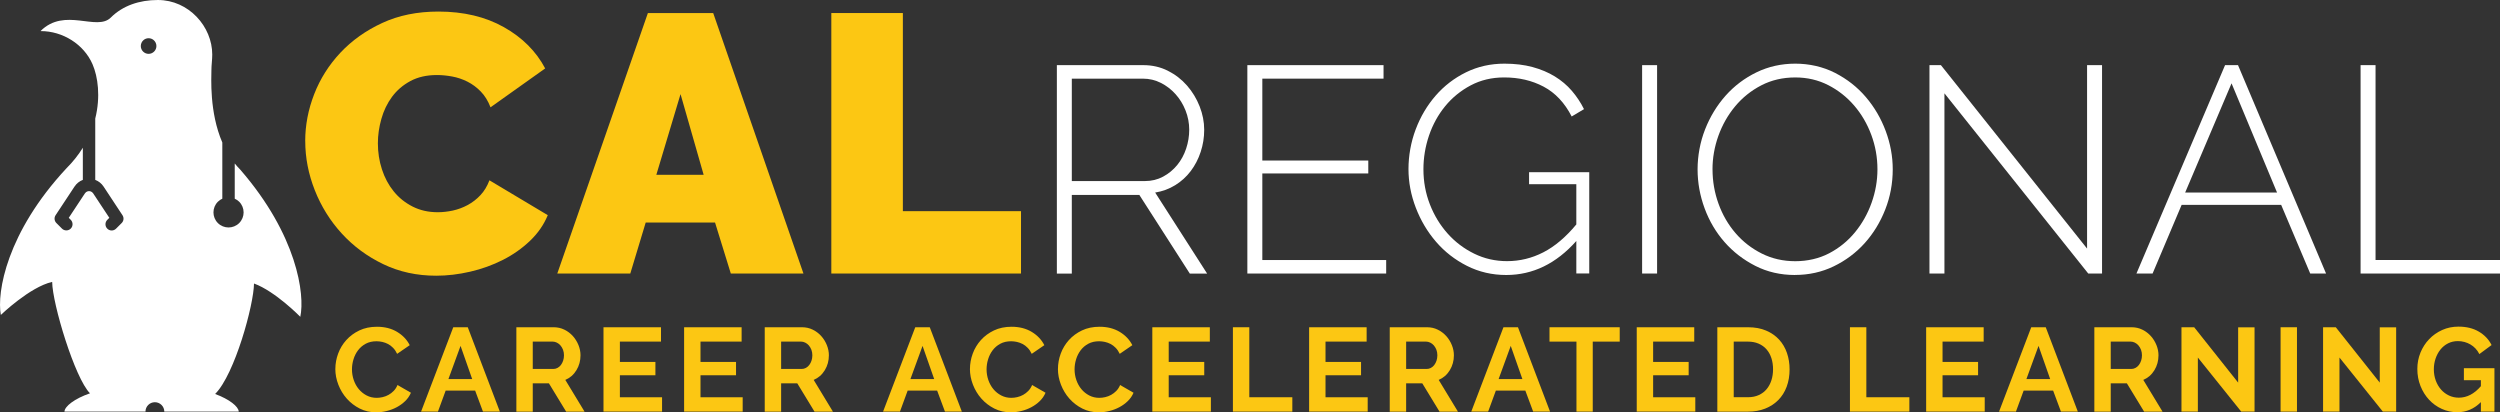 <?xml version="1.0" encoding="UTF-8"?> <svg xmlns="http://www.w3.org/2000/svg" id="Layer_2" viewBox="0 0 1087.18 179.31"><rect x="0" y="0" width="1087.18" height="179.31" fill="#333333" stroke="none"/><defs><style>.cls-1{fill:#fff;}.cls-2{fill:#fcc713;}</style></defs><g id="Layer_1-2"><g><g><path class="cls-2" d="M145.84,160.4c0-2.24,.41-4.45,1.21-6.64,.81-2.19,1.99-4.14,3.54-5.87,1.55-1.72,3.44-3.12,5.68-4.19,2.24-1.07,4.79-1.6,7.65-1.6,3.38,0,6.29,.74,8.76,2.22,2.46,1.48,4.3,3.41,5.5,5.79l-5.48,3.77c-.48-1.03-1.07-1.9-1.76-2.61-.69-.71-1.43-1.27-2.22-1.68-.79-.41-1.62-.71-2.48-.9-.86-.19-1.71-.28-2.53-.28-1.79,0-3.35,.36-4.68,1.08-1.33,.72-2.43,1.66-3.31,2.82-.88,1.16-1.54,2.46-1.99,3.93-.45,1.46-.67,2.92-.67,4.37,0,1.62,.26,3.18,.78,4.68,.52,1.5,1.25,2.82,2.2,3.95,.95,1.14,2.08,2.05,3.41,2.74,1.33,.69,2.78,1.03,4.37,1.03,.83,0,1.69-.1,2.58-.31,.9-.21,1.75-.53,2.56-.98,.81-.45,1.56-1.02,2.25-1.73,.69-.71,1.24-1.56,1.65-2.56l5.84,3.36c-.59,1.38-1.42,2.59-2.51,3.64-1.08,1.05-2.31,1.94-3.67,2.66-1.36,.72-2.82,1.28-4.37,1.65-1.55,.38-3.07,.57-4.55,.57-2.62,0-5.01-.55-7.18-1.65-2.17-1.1-4.04-2.54-5.61-4.31-1.57-1.77-2.79-3.79-3.67-6.05-.88-2.26-1.32-4.56-1.32-6.9Z"></path><path class="cls-2" d="M197.12,142.31h6.3l13.95,36.69h-7.34l-3.41-9.15h-12.81l-3.36,9.15h-7.34l14-36.69Zm8.22,22.53l-5.06-14.42-5.27,14.42h10.33Z"></path><path class="cls-2" d="M224.55,179v-36.69h16.22c1.69,0,3.25,.35,4.68,1.06,1.43,.71,2.66,1.64,3.69,2.79,1.03,1.15,1.84,2.46,2.43,3.93,.59,1.46,.88,2.94,.88,4.42,0,2.38-.59,4.54-1.78,6.49s-2.8,3.35-4.83,4.21l8.37,13.8h-8.01l-7.49-12.3h-7.03v12.3h-7.13Zm7.13-18.55h8.94c.65,0,1.27-.16,1.83-.46,.57-.31,1.06-.73,1.47-1.27,.41-.53,.74-1.16,.98-1.89s.36-1.5,.36-2.33-.14-1.65-.41-2.38c-.28-.72-.65-1.35-1.11-1.89s-1-.95-1.6-1.24c-.6-.29-1.21-.44-1.83-.44h-8.63v11.88Z"></path><path class="cls-2" d="M287.91,172.75v6.25h-25.47v-36.69h25.01v6.25h-17.88v8.84h15.45v5.79h-15.45v9.56h18.34Z"></path><path class="cls-2" d="M322.97,172.75v6.25h-25.47v-36.69h25.01v6.25h-17.88v8.84h15.45v5.79h-15.45v9.56h18.34Z"></path><path class="cls-2" d="M332.56,179v-36.69h16.22c1.69,0,3.25,.35,4.68,1.06,1.43,.71,2.66,1.64,3.69,2.79,1.03,1.15,1.84,2.46,2.43,3.93,.59,1.46,.88,2.94,.88,4.42,0,2.38-.59,4.54-1.78,6.49s-2.8,3.35-4.83,4.21l8.37,13.8h-8.01l-7.49-12.3h-7.03v12.3h-7.13Zm7.13-18.55h8.94c.65,0,1.27-.16,1.83-.46,.57-.31,1.06-.73,1.47-1.27,.41-.53,.74-1.16,.98-1.89s.36-1.5,.36-2.33-.14-1.65-.41-2.38c-.28-.72-.65-1.35-1.11-1.89s-1-.95-1.6-1.24c-.6-.29-1.21-.44-1.83-.44h-8.63v11.88Z"></path><path class="cls-2" d="M398.03,142.31h6.3l13.95,36.69h-7.34l-3.41-9.15h-12.81l-3.36,9.15h-7.34l14-36.69Zm8.22,22.53l-5.06-14.42-5.27,14.42h10.33Z"></path><path class="cls-2" d="M421.81,160.4c0-2.24,.41-4.45,1.21-6.64,.81-2.19,1.99-4.14,3.54-5.87,1.55-1.72,3.44-3.12,5.68-4.19,2.24-1.07,4.79-1.6,7.65-1.6,3.38,0,6.29,.74,8.76,2.22,2.46,1.48,4.3,3.41,5.5,5.79l-5.48,3.77c-.48-1.03-1.07-1.9-1.76-2.61-.69-.71-1.43-1.27-2.22-1.68-.79-.41-1.62-.71-2.48-.9-.86-.19-1.71-.28-2.53-.28-1.79,0-3.35,.36-4.68,1.08-1.33,.72-2.43,1.66-3.31,2.82-.88,1.16-1.54,2.46-1.99,3.93-.45,1.46-.67,2.92-.67,4.37,0,1.62,.26,3.18,.78,4.68,.52,1.5,1.25,2.82,2.2,3.95,.95,1.14,2.08,2.05,3.41,2.74,1.33,.69,2.78,1.03,4.37,1.03,.83,0,1.69-.1,2.58-.31,.9-.21,1.75-.53,2.56-.98,.81-.45,1.56-1.02,2.25-1.73,.69-.71,1.24-1.56,1.65-2.56l5.84,3.36c-.59,1.38-1.42,2.59-2.51,3.64-1.08,1.05-2.31,1.94-3.67,2.66-1.36,.72-2.82,1.28-4.37,1.65-1.55,.38-3.07,.57-4.55,.57-2.62,0-5.01-.55-7.18-1.65-2.17-1.1-4.04-2.54-5.61-4.31-1.57-1.77-2.79-3.79-3.67-6.05-.88-2.26-1.32-4.56-1.32-6.9Z"></path><path class="cls-2" d="M460.08,160.4c0-2.24,.41-4.45,1.21-6.64,.81-2.19,1.99-4.14,3.54-5.87,1.55-1.72,3.44-3.12,5.68-4.19,2.24-1.07,4.79-1.6,7.65-1.6,3.38,0,6.29,.74,8.76,2.22,2.46,1.48,4.3,3.41,5.5,5.79l-5.48,3.77c-.48-1.03-1.07-1.9-1.76-2.61-.69-.71-1.43-1.27-2.22-1.68-.79-.41-1.62-.71-2.48-.9-.86-.19-1.71-.28-2.53-.28-1.79,0-3.35,.36-4.68,1.08-1.33,.72-2.43,1.66-3.31,2.82-.88,1.16-1.54,2.46-1.99,3.93-.45,1.46-.67,2.92-.67,4.37,0,1.62,.26,3.18,.78,4.68,.52,1.5,1.25,2.82,2.2,3.95,.95,1.14,2.08,2.05,3.41,2.74,1.33,.69,2.78,1.03,4.37,1.03,.83,0,1.69-.1,2.58-.31,.9-.21,1.75-.53,2.56-.98,.81-.45,1.56-1.02,2.25-1.73,.69-.71,1.24-1.56,1.65-2.56l5.84,3.36c-.59,1.38-1.42,2.59-2.51,3.64-1.08,1.05-2.31,1.94-3.67,2.66-1.36,.72-2.82,1.28-4.37,1.65-1.55,.38-3.07,.57-4.55,.57-2.62,0-5.01-.55-7.18-1.65-2.17-1.1-4.04-2.54-5.61-4.31-1.57-1.77-2.79-3.79-3.67-6.05-.88-2.26-1.32-4.56-1.32-6.9Z"></path><path class="cls-2" d="M526.58,172.75v6.25h-25.47v-36.69h25.01v6.25h-17.88v8.84h15.45v5.79h-15.45v9.56h18.34Z"></path><path class="cls-2" d="M536.16,179v-36.69h7.13v30.44h18.71v6.25h-25.84Z"></path><path class="cls-2" d="M594.77,172.75v6.25h-25.47v-36.69h25.01v6.25h-17.88v8.84h15.45v5.79h-15.45v9.56h18.34Z"></path><path class="cls-2" d="M604.36,179v-36.69h16.22c1.69,0,3.25,.35,4.68,1.06,1.43,.71,2.66,1.64,3.69,2.79,1.03,1.15,1.84,2.46,2.43,3.93,.59,1.46,.88,2.94,.88,4.42,0,2.38-.59,4.54-1.78,6.49s-2.8,3.35-4.83,4.21l8.37,13.8h-8.01l-7.49-12.3h-7.03v12.3h-7.13Zm7.13-18.55h8.94c.65,0,1.27-.16,1.83-.46,.57-.31,1.06-.73,1.47-1.27,.41-.53,.74-1.16,.98-1.89s.36-1.5,.36-2.33-.14-1.65-.41-2.38c-.28-.72-.65-1.35-1.11-1.89s-1-.95-1.6-1.24c-.6-.29-1.21-.44-1.83-.44h-8.63v11.88Z"></path><path class="cls-2" d="M653.82,142.31h6.3l13.95,36.69h-7.34l-3.41-9.15h-12.81l-3.36,9.15h-7.34l14-36.69Zm8.22,22.53l-5.06-14.42-5.27,14.42h10.33Z"></path><path class="cls-2" d="M704.37,148.56h-11.73v30.44h-7.08v-30.44h-11.73v-6.25h30.54v6.25Z"></path><path class="cls-2" d="M737.24,172.75v6.25h-25.47v-36.69h25.01v6.25h-17.88v8.84h15.45v5.79h-15.45v9.56h18.34Z"></path><path class="cls-2" d="M746.82,179v-36.69h13.33c3,0,5.62,.48,7.88,1.45,2.26,.96,4.14,2.27,5.66,3.93,1.51,1.65,2.65,3.59,3.41,5.81,.76,2.22,1.14,4.59,1.14,7.11,0,2.79-.42,5.31-1.27,7.57-.84,2.26-2.06,4.19-3.64,5.79-1.58,1.6-3.49,2.84-5.71,3.72-2.22,.88-4.71,1.32-7.47,1.32h-13.33Zm24.23-18.4c0-1.76-.24-3.38-.72-4.86-.48-1.48-1.19-2.76-2.12-3.82-.93-1.07-2.08-1.89-3.44-2.48-1.36-.59-2.9-.88-4.62-.88h-6.2v24.18h6.2c1.76,0,3.32-.31,4.68-.93,1.36-.62,2.5-1.47,3.41-2.56,.91-1.08,1.61-2.37,2.09-3.85s.72-3.08,.72-4.81Z"></path><path class="cls-2" d="M804.49,179v-36.69h7.13v30.44h18.71v6.25h-25.84Z"></path><path class="cls-2" d="M863.1,172.75v6.25h-25.47v-36.69h25.01v6.25h-17.88v8.84h15.45v5.79h-15.45v9.56h18.34Z"></path><path class="cls-2" d="M883.34,142.31h6.3l13.95,36.69h-7.34l-3.41-9.15h-12.81l-3.36,9.15h-7.34l14-36.69Zm8.22,22.53l-5.06-14.42-5.27,14.42h10.33Z"></path><path class="cls-2" d="M910.77,179v-36.69h16.22c1.69,0,3.25,.35,4.68,1.06,1.43,.71,2.66,1.64,3.69,2.79,1.03,1.15,1.84,2.46,2.43,3.93,.59,1.46,.88,2.94,.88,4.42,0,2.38-.59,4.54-1.78,6.49s-2.8,3.35-4.83,4.21l8.37,13.8h-8.01l-7.49-12.3h-7.03v12.3h-7.13Zm7.13-18.55h8.94c.65,0,1.27-.16,1.83-.46,.57-.31,1.06-.73,1.47-1.27,.41-.53,.74-1.16,.98-1.89s.36-1.5,.36-2.33-.14-1.65-.41-2.38c-.28-.72-.65-1.35-1.11-1.89s-1-.95-1.6-1.24c-.6-.29-1.21-.44-1.83-.44h-8.63v11.88Z"></path><path class="cls-2" d="M955.79,155.49v23.51h-7.13v-36.69h5.53l19.12,24.08v-24.03h7.13v36.64h-5.79l-18.86-23.51Z"></path><path class="cls-2" d="M991.76,179v-36.69h7.13v36.69h-7.13Z"></path><path class="cls-2" d="M1017.37,155.49v23.51h-7.13v-36.69h5.53l19.12,24.08v-24.03h7.13v36.64h-5.79l-18.86-23.51Z"></path><path class="cls-2" d="M1078.87,174.87c-2.93,2.93-6.34,4.39-10.23,4.39-2.41,0-4.68-.48-6.79-1.45-2.12-.96-3.96-2.29-5.53-3.98s-2.81-3.68-3.72-5.97c-.91-2.29-1.37-4.76-1.37-7.42,0-2.51,.46-4.88,1.37-7.11,.91-2.22,2.17-4.17,3.77-5.84,1.6-1.67,3.49-3,5.66-3.98s4.53-1.47,7.08-1.47c3.44,0,6.4,.72,8.86,2.17,2.46,1.45,4.31,3.39,5.55,5.84l-5.32,3.93c-.93-1.83-2.23-3.22-3.9-4.19-1.67-.96-3.49-1.45-5.45-1.45-1.55,0-2.97,.33-4.26,.98-1.29,.65-2.39,1.55-3.31,2.69-.91,1.14-1.62,2.45-2.12,3.93s-.75,3.05-.75,4.7,.28,3.33,.83,4.83c.55,1.5,1.31,2.8,2.27,3.9,.96,1.1,2.11,1.97,3.44,2.61,1.33,.64,2.76,.96,4.31,.96,3.55,0,6.75-1.67,9.61-5.01v-2.58h-7.39v-5.22h13.28v18.86h-5.89v-4.13Z"></path></g><g><g><path class="cls-2" d="M132.73,61.35c0-6.91,1.3-13.72,3.91-20.42,2.61-6.7,6.41-12.71,11.41-18.03,5-5.32,11.06-9.62,18.19-12.92,7.12-3.3,15.26-4.95,24.41-4.95,10.95,0,20.45,2.26,28.48,6.78,8.03,4.52,14.01,10.5,17.95,17.95l-23.77,16.91c-1.06-2.76-2.47-5.05-4.23-6.86-1.76-1.81-3.7-3.24-5.82-4.31-2.13-1.06-4.33-1.81-6.62-2.23-2.29-.42-4.49-.64-6.62-.64-4.47,0-8.32,.88-11.57,2.63-3.25,1.75-5.9,4.04-7.98,6.86-2.07,2.82-3.62,6.01-4.62,9.57-1.01,3.56-1.52,7.1-1.52,10.61,0,3.94,.58,7.71,1.76,11.33,1.17,3.62,2.87,6.81,5.11,9.57,2.23,2.77,4.97,4.97,8.22,6.62,3.24,1.65,6.88,2.47,10.93,2.47,2.12,0,4.31-.24,6.54-.72,2.23-.48,4.39-1.28,6.46-2.39,2.07-1.12,3.93-2.55,5.58-4.31,1.65-1.76,2.95-3.91,3.91-6.46l25.37,15.16c-1.7,4.15-4.28,7.87-7.74,11.17-3.46,3.3-7.39,6.06-11.81,8.3-4.41,2.23-9.15,3.94-14.2,5.11-5.05,1.17-9.97,1.75-14.76,1.75-8.4,0-16.09-1.67-23.05-5.03-6.97-3.35-12.98-7.79-18.03-13.32-5.05-5.53-8.96-11.81-11.73-18.83-2.77-7.02-4.15-14.14-4.15-21.38Z"></path><path class="cls-2" d="M281.75,5.67h28.4l39.25,113.28h-31.59l-6.86-22.18h-30.15l-6.7,22.18h-31.75L281.75,5.67Zm24.25,70.36l-10.05-35.1-10.53,35.1h20.58Z"></path><path class="cls-2" d="M361.52,118.95V5.67h31.11V91.83h51.38v27.12h-82.49Z"></path></g><g><path class="cls-1" d="M459.6,118.95V28.33h37.65c3.83,0,7.36,.81,10.59,2.43,3.23,1.62,6.02,3.77,8.36,6.45,2.34,2.68,4.17,5.7,5.49,9.06,1.32,3.36,1.98,6.74,1.98,10.15s-.51,6.53-1.53,9.64c-1.02,3.11-2.47,5.89-4.34,8.36-1.87,2.47-4.13,4.51-6.77,6.13-2.64,1.62-5.53,2.68-8.68,3.19l22.59,35.23h-7.53l-21.95-34.21h-29.36v34.21h-6.51Zm6.51-40.21h31.78c2.89,0,5.53-.64,7.91-1.92,2.38-1.28,4.42-2.96,6.13-5.04,1.7-2.08,3-4.47,3.89-7.15,.89-2.68,1.34-5.42,1.34-8.23s-.53-5.68-1.6-8.36c-1.06-2.68-2.51-5.04-4.34-7.08-1.83-2.04-3.96-3.68-6.38-4.91-2.43-1.23-5.04-1.85-7.85-1.85h-30.89v44.54Z"></path><path class="cls-1" d="M602.81,113.08v5.87h-60.37V28.33h59.22v5.87h-52.71v35.61h46.08v5.62h-46.08v37.65h53.86Z"></path><path class="cls-1" d="M685.52,104.78c-8.77,9.87-18.93,14.81-30.51,14.81-6.13,0-11.81-1.32-17.04-3.96-5.23-2.64-9.72-6.13-13.46-10.47-3.75-4.34-6.68-9.27-8.81-14.81-2.13-5.53-3.19-11.15-3.19-16.85s1.04-11.7,3.13-17.23c2.08-5.53,4.98-10.42,8.68-14.68,3.7-4.25,8.1-7.64,13.21-10.15,5.11-2.51,10.68-3.76,16.72-3.76,4.51,0,8.57,.49,12.19,1.47,3.62,.98,6.85,2.34,9.7,4.08,2.85,1.75,5.32,3.83,7.4,6.25,2.08,2.42,3.85,5.08,5.3,7.98l-5.36,3.19c-3.06-5.96-7.13-10.27-12.19-12.96s-10.79-4.02-17.17-4.02c-5.36,0-10.21,1.15-14.55,3.45s-8.04,5.32-11.11,9.06c-3.06,3.75-5.4,8-7.02,12.76-1.62,4.77-2.43,9.66-2.43,14.68,0,5.36,.94,10.45,2.81,15.25,1.87,4.81,4.45,9.04,7.72,12.7,3.27,3.66,7.12,6.57,11.55,8.74,4.42,2.17,9.19,3.25,14.29,3.25,5.53,0,10.79-1.28,15.76-3.83s9.76-6.59,14.36-12.13v-17.49h-20.55v-5.23h26.17v44.04h-5.62v-14.17Z"></path><path class="cls-1" d="M714.11,118.95V28.33h6.51V118.95h-6.51Z"></path><path class="cls-1" d="M780.6,119.59c-6.3,0-12.04-1.32-17.23-3.96-5.19-2.64-9.66-6.08-13.4-10.34-3.74-4.25-6.64-9.15-8.68-14.68-2.04-5.53-3.06-11.19-3.06-16.98s1.09-11.83,3.26-17.36c2.17-5.53,5.15-10.42,8.93-14.68,3.79-4.25,8.28-7.64,13.46-10.15,5.19-2.51,10.81-3.76,16.85-3.76s12.06,1.34,17.29,4.02c5.23,2.68,9.7,6.19,13.4,10.53,3.7,4.34,6.57,9.25,8.62,14.74,2.04,5.49,3.06,11.04,3.06,16.66,0,6.13-1.09,11.96-3.26,17.49-2.17,5.53-5.15,10.4-8.93,14.61-3.79,4.21-8.28,7.57-13.46,10.08-5.19,2.51-10.81,3.76-16.85,3.76Zm-35.87-45.95c0,5.19,.87,10.19,2.62,15,1.74,4.81,4.21,9.06,7.4,12.76s7,6.66,11.42,8.87c4.42,2.21,9.27,3.32,14.55,3.32s10.36-1.15,14.74-3.45c4.38-2.3,8.12-5.34,11.23-9.13,3.11-3.79,5.51-8.06,7.21-12.83,1.7-4.76,2.55-9.61,2.55-14.55,0-5.19-.89-10.19-2.68-15-1.79-4.81-4.28-9.06-7.47-12.76-3.19-3.7-6.96-6.66-11.29-8.87-4.34-2.21-9.11-3.32-14.29-3.32-5.45,0-10.38,1.15-14.81,3.45-4.43,2.3-8.21,5.34-11.36,9.13-3.15,3.79-5.57,8.06-7.28,12.83-1.7,4.77-2.55,9.62-2.55,14.55Z"></path><path class="cls-1" d="M845.58,40.58V118.95h-6.51V28.33h4.98l63.56,79.77V28.33h6.51V118.95h-6l-62.54-78.37Z"></path><path class="cls-1" d="M967.63,28.33h5.62l38.29,90.62h-6.89l-12.64-29.87h-43.27l-12.64,29.87h-7.02l38.54-90.62Zm22.59,55.39l-19.78-47.48-20.17,47.48h39.95Z"></path><path class="cls-1" d="M1026.55,118.95V28.33h6.51V113.08h54.12v5.87h-60.63Z"></path></g></g><path class="cls-1" d="M104.48,73.77c-.86-.86-1.65-1.76-2.4-2.68v15.32c.7,.31,1.36,.74,1.94,1.32,2.56,2.56,2.56,6.71,0,9.27-2.56,2.56-6.71,2.56-9.27,0-2.56-2.56-2.56-6.71,0-9.27,.57-.58,1.23-1.01,1.93-1.32v-24.44c-5.71-13.25-4.74-28.22-4.74-31.48,0-2.21,.36-4.43,.36-6.77,0-12.13-10.19-23.72-23.65-23.72-8.04,0-15.29,2.46-20.45,7.62-6.14,6.14-20.05-4.64-30.59,5.9h.13c9.48,0,18.69,5.65,22.5,14.42,2.35,5.41,3.55,14.14,1.18,23.61v26.67c1.45,.55,2.72,1.55,3.6,2.88l8.24,12.49c.71,1.07,.57,2.49-.34,3.39l-2.45,2.45c-.53,.53-1.22,.8-1.91,.8s-1.39-.27-1.91-.8c-1.05-1.05-1.05-2.76,0-3.82l.89-.89-7.03-10.64c-.58-.87-1.45-.96-1.79-.96s-1.21,.09-1.79,.96l-7.03,10.64,.86,.87c1.05,1.05,1.05,2.76,0,3.82-1.06,1.05-2.77,1.05-3.82,0l-2.43-2.43c-.9-.91-1.05-2.32-.34-3.39l8.25-12.49c.89-1.33,2.15-2.33,3.6-2.88v-13.97c-1.89,3.04-4.23,6.05-7.12,8.93C2.89,101.1-1.44,127.12,.36,136.96c0,0,12.61-12.17,22.33-14.37,.08,9.5,9.87,41.89,16.44,48.45-6.66,2.29-11.02,5.66-11.1,7.96H63.26c0-2.26,1.83-4.09,4.09-4.09s4.1,1.83,4.1,4.09h32.37c-.08-2.2-4.07-5.39-10.27-7.67,4.27-4.26,8.47-13.95,11.62-23.74,3.15-9.78,5.24-19.65,5.29-24.3,9.31,3.4,20.13,14.48,20.13,14.48,2.09-9.72-1.4-35.55-26.11-64ZM64.62,23.42c-1.87,0-3.39-1.53-3.39-3.4,0-1.05,.48-2,1.23-2.62,.59-.49,1.34-.78,2.16-.78s1.58,.29,2.16,.78c.76,.62,1.24,1.57,1.24,2.62,0,1.87-1.52,3.4-3.4,3.4Z"></path></g></g></svg> 
